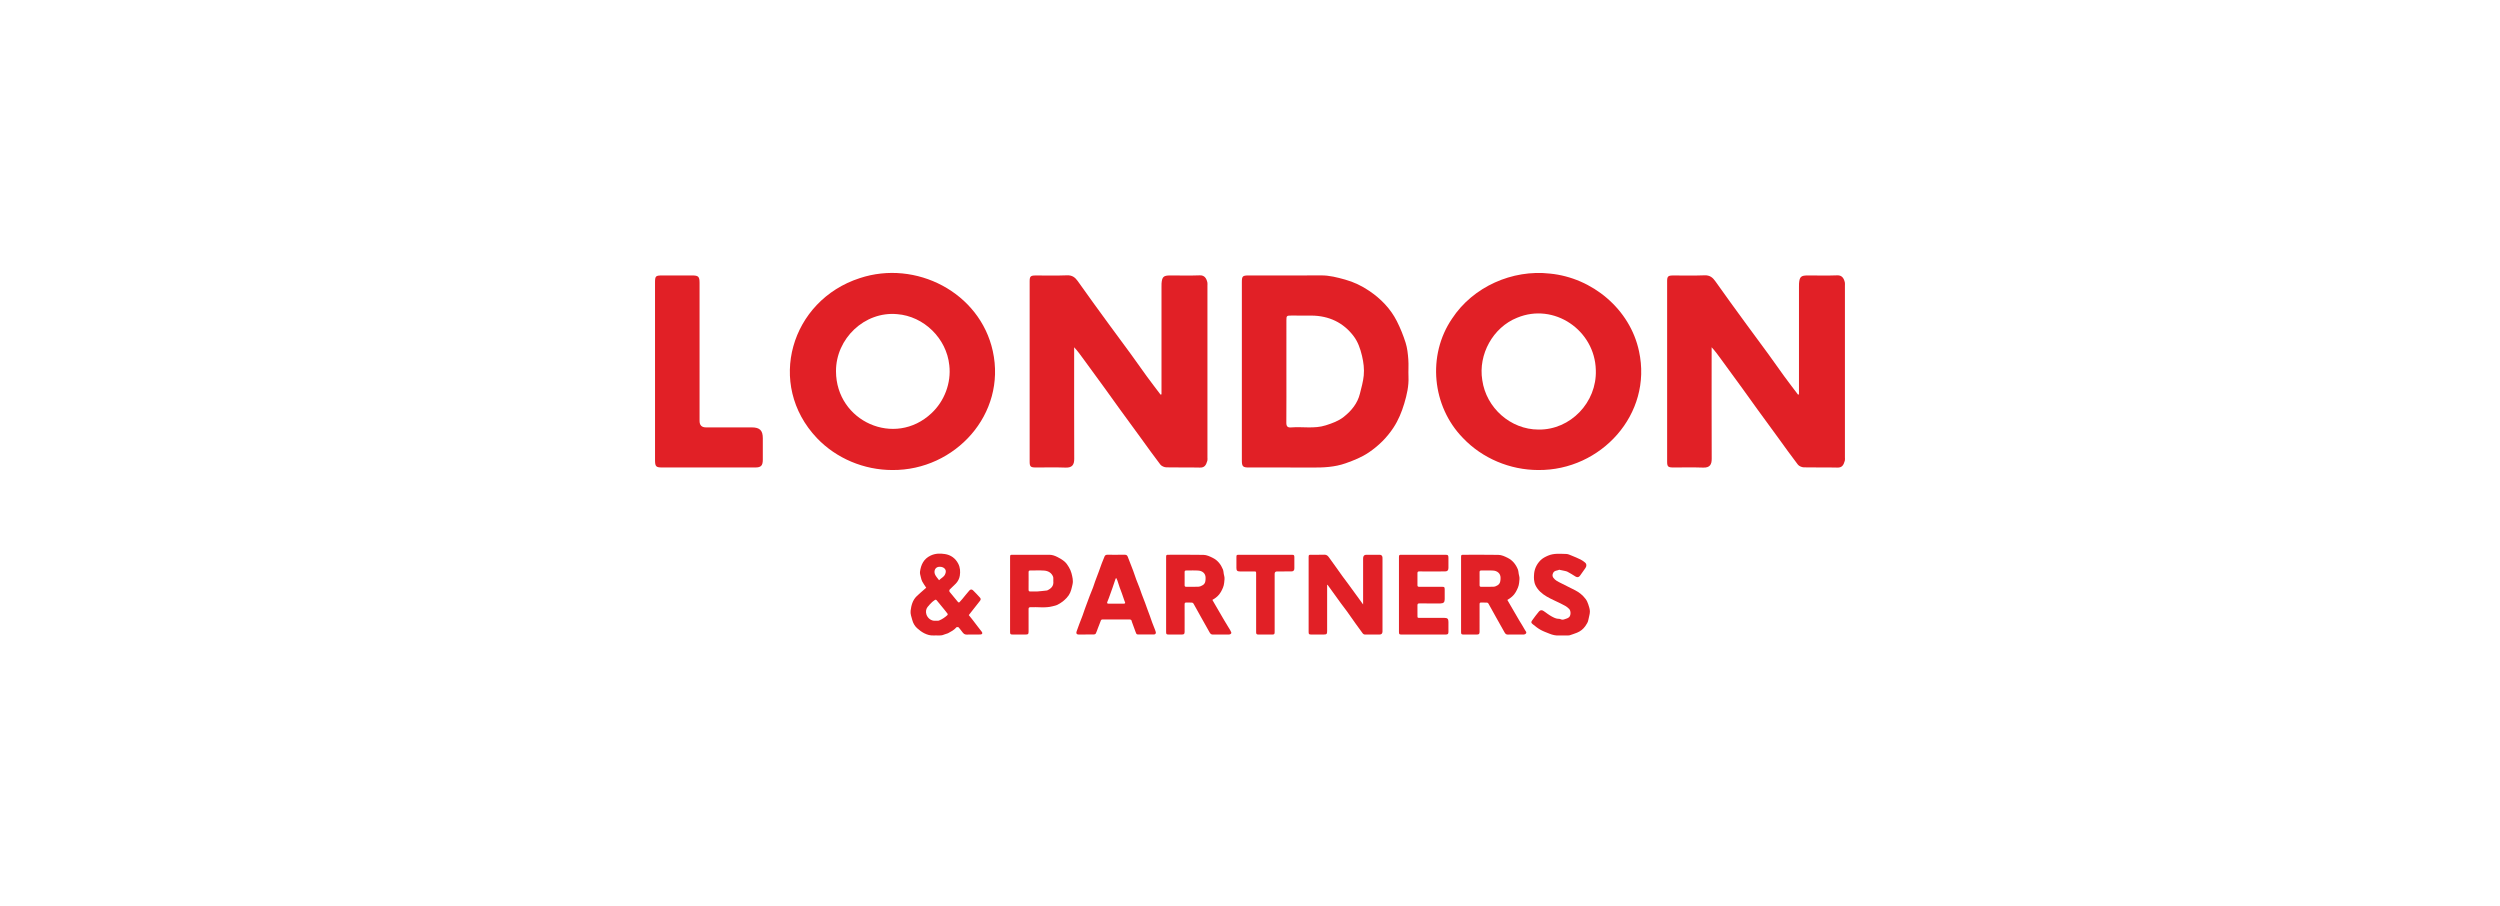 <?xml version="1.0" encoding="utf-8"?>
<svg xmlns="http://www.w3.org/2000/svg" width="458" height="166" viewBox="0 0 458 166" fill="none">
<path d="M249.721 110.739V110.318C249.721 107.712 249.721 105.108 249.721 102.503C249.721 102.397 249.716 102.291 249.727 102.187C249.773 101.795 249.95 101.635 250.333 101.634C251.136 101.633 251.938 101.632 252.74 101.634C253.07 101.635 253.247 101.805 253.27 102.135C253.277 102.221 253.273 102.307 253.273 102.394C253.273 106.761 253.273 111.128 253.273 115.496C253.273 115.591 253.278 115.688 253.268 115.782C253.235 116.079 253.057 116.244 252.759 116.245C251.871 116.248 250.982 116.24 250.095 116.249C249.864 116.251 249.729 116.145 249.602 115.97C249.199 115.406 248.781 114.854 248.379 114.29C247.838 113.532 247.312 112.763 246.768 112.007C246.407 111.506 246.022 111.022 245.654 110.524C245.276 110.012 244.909 109.493 244.536 108.976C244.093 108.361 243.648 107.745 243.204 107.13C243.18 107.138 243.155 107.147 243.131 107.155V107.453C243.131 110.173 243.131 112.893 243.131 115.613C243.131 116.153 243.038 116.245 242.494 116.245C241.729 116.245 240.966 116.248 240.202 116.244C239.813 116.242 239.741 116.174 239.741 115.797C239.74 111.209 239.74 106.622 239.741 102.034C239.741 101.682 239.789 101.635 240.14 101.633C240.961 101.628 241.784 101.654 242.604 101.62C243.023 101.603 243.251 101.807 243.465 102.11C243.874 102.694 244.298 103.266 244.713 103.846C245.111 104.402 245.5 104.964 245.902 105.518C246.26 106.011 246.633 106.493 246.994 106.983C247.377 107.502 247.754 108.027 248.134 108.548C248.39 108.9 248.649 109.251 248.904 109.604C249.16 109.958 249.415 110.313 249.72 110.737L249.721 110.739Z" fill="#E12026"/>
<path d="M222.107 109.905C222.336 110.302 222.553 110.677 222.771 111.053C223.27 111.914 223.767 112.777 224.273 113.634C224.634 114.246 225.012 114.848 225.378 115.457C225.455 115.587 225.521 115.724 225.574 115.865C225.638 116.037 225.413 116.244 225.15 116.245C224.157 116.249 223.163 116.236 222.171 116.252C221.831 116.258 221.695 116.016 221.567 115.798C221.042 114.897 220.541 113.982 220.034 113.07C219.569 112.235 219.113 111.395 218.639 110.565C218.59 110.479 218.456 110.4 218.357 110.394C218.023 110.373 217.688 110.396 217.354 110.382C217.107 110.37 217.015 110.459 217.019 110.711C217.03 111.582 217.023 112.454 217.023 113.325C217.023 114.13 217.026 114.934 217.022 115.738C217.021 116.133 216.916 116.243 216.536 116.245C215.715 116.25 214.893 116.249 214.072 116.245C213.706 116.243 213.633 116.171 213.633 115.806C213.632 111.219 213.632 106.631 213.633 102.044C213.633 101.678 213.676 101.634 214.052 101.634C216.191 101.634 218.331 101.613 220.47 101.651C221.068 101.662 221.635 101.932 222.177 102.203C223.082 102.654 223.666 103.403 224.036 104.315C224.174 104.655 224.145 105.062 224.257 105.417C224.402 105.877 224.312 106.308 224.268 106.767C224.208 107.401 223.954 107.933 223.655 108.46C223.297 109.09 222.763 109.541 222.105 109.903L222.107 109.905ZM217.024 106.012C217.024 106.404 217.033 106.797 217.021 107.19C217.013 107.43 217.114 107.508 217.344 107.504C218.079 107.495 218.817 107.528 219.55 107.485C219.834 107.468 220.139 107.338 220.38 107.177C220.845 106.868 220.864 106.368 220.865 105.853C220.868 104.995 220.213 104.587 219.572 104.534C218.823 104.472 218.064 104.521 217.309 104.515C217.1 104.512 217.018 104.597 217.022 104.805C217.03 105.207 217.024 105.609 217.024 106.012Z" fill="#E12026"/>
<path d="M276.146 109.911C276.372 110.303 276.589 110.68 276.807 111.055C277.307 111.916 277.803 112.779 278.309 113.637C278.67 114.248 279.065 114.842 279.403 115.465C279.497 115.637 279.766 115.842 279.525 116.087C279.442 116.171 279.3 116.24 279.184 116.241C278.191 116.253 277.197 116.238 276.205 116.253C275.865 116.259 275.729 116.016 275.602 115.799C275.077 114.898 274.576 113.983 274.069 113.071C273.604 112.236 273.147 111.397 272.676 110.565C272.63 110.484 272.51 110.401 272.421 110.395C272.059 110.376 271.695 110.395 271.332 110.384C271.084 110.376 271.057 110.517 271.057 110.713C271.062 111.719 271.06 112.724 271.058 113.73C271.058 114.4 271.061 115.071 271.057 115.741C271.055 116.134 270.951 116.245 270.57 116.247C269.749 116.25 268.927 116.25 268.106 116.247C267.742 116.244 267.668 116.172 267.668 115.806C267.667 111.219 267.667 106.631 267.668 102.044C267.668 101.678 267.713 101.635 268.088 101.635C270.227 101.635 272.367 101.614 274.506 101.652C275.104 101.663 275.672 101.933 276.214 102.204C277.118 102.656 277.701 103.404 278.072 104.316C278.211 104.656 278.181 105.063 278.293 105.418C278.44 105.879 278.349 106.31 278.305 106.768C278.242 107.411 277.978 107.945 277.674 108.483C277.32 109.109 276.779 109.535 276.146 109.91V109.911ZM271.061 106.003C271.061 106.395 271.069 106.788 271.057 107.181C271.051 107.411 271.13 107.509 271.37 107.506C272.125 107.495 272.881 107.525 273.633 107.486C273.89 107.474 274.167 107.349 274.388 107.204C274.861 106.89 274.899 106.393 274.903 105.863C274.908 105.004 274.24 104.58 273.59 104.532C272.849 104.476 272.1 104.523 271.356 104.514C271.129 104.511 271.053 104.606 271.058 104.824C271.069 105.216 271.061 105.609 271.061 106.002V106.003Z" fill="#E12026"/>
<path d="M204.486 101.634C205.022 101.634 205.556 101.639 206.091 101.631C206.358 101.628 206.51 101.752 206.604 101.996C206.931 102.848 207.271 103.694 207.593 104.548C207.795 105.087 207.963 105.637 208.163 106.177C208.36 106.706 208.583 107.224 208.783 107.751C208.926 108.129 209.045 108.516 209.186 108.894C209.382 109.423 209.595 109.947 209.793 110.475C209.938 110.863 210.069 111.256 210.212 111.645C210.355 112.034 210.507 112.419 210.647 112.809C210.795 113.216 210.927 113.629 211.077 114.035C211.21 114.397 211.36 114.753 211.498 115.112C211.585 115.339 211.681 115.566 211.744 115.801C211.804 116.029 211.654 116.236 211.413 116.238C210.419 116.249 209.427 116.25 208.434 116.234C208.164 116.229 208.112 115.963 208.037 115.765C207.812 115.176 207.602 114.583 207.388 113.991C207.371 113.946 207.35 113.901 207.345 113.855C207.319 113.558 207.136 113.479 206.871 113.481C206.203 113.487 205.535 113.484 204.865 113.484C203.968 113.484 203.069 113.484 202.172 113.484C201.729 113.484 201.736 113.494 201.593 113.904C201.455 114.303 201.285 114.692 201.133 115.086C201.011 115.403 200.914 115.73 200.766 116.035C200.718 116.135 200.55 116.234 200.435 116.236C199.481 116.253 198.525 116.251 197.571 116.244C197.228 116.242 197.107 115.997 197.238 115.667C197.411 115.23 197.553 114.781 197.719 114.341C197.918 113.813 198.132 113.29 198.329 112.761C198.476 112.365 198.605 111.964 198.743 111.565C198.803 111.395 198.866 111.227 198.929 111.058C199.157 110.441 199.379 109.822 199.615 109.208C199.821 108.672 200.049 108.144 200.253 107.606C200.39 107.246 200.495 106.874 200.626 106.511C200.835 105.937 201.06 105.369 201.271 104.797C201.465 104.275 201.642 103.748 201.838 103.226C202 102.795 202.169 102.365 202.352 101.943C202.44 101.738 202.606 101.627 202.85 101.631C203.395 101.643 203.939 101.635 204.483 101.635L204.486 101.634ZM204.489 105.885C204.434 105.947 204.393 105.976 204.379 106.014C204.189 106.567 204.007 107.122 203.817 107.674C203.654 108.145 203.485 108.614 203.314 109.081C203.179 109.452 203.052 109.827 202.892 110.188C202.76 110.483 202.808 110.597 203.131 110.598C204.019 110.602 204.908 110.601 205.796 110.598C206.158 110.598 206.213 110.494 206.036 110.163C206.005 110.106 205.99 110.04 205.968 109.978C205.822 109.553 205.68 109.126 205.529 108.702C205.396 108.329 205.244 107.963 205.114 107.59C204.973 107.183 204.853 106.768 204.712 106.361C204.659 106.207 204.575 106.063 204.491 105.886L204.489 105.885Z" fill="#E12026"/>
<path d="M169.684 107.674C169.427 107.281 169.17 106.936 168.968 106.56C168.836 106.316 168.763 106.034 168.7 105.761C168.623 105.423 168.499 105.065 168.544 104.735C168.717 103.458 169.215 102.392 170.474 101.787C171.341 101.37 172.248 101.365 173.117 101.501C174.174 101.666 175.031 102.259 175.552 103.274C175.915 103.982 175.95 104.729 175.838 105.464C175.757 105.996 175.494 106.513 175.101 106.918C174.735 107.293 174.342 107.641 173.974 108.015C173.916 108.073 173.912 108.206 173.918 108.301C173.923 108.37 173.98 108.441 174.027 108.499C174.526 109.112 175.026 109.723 175.535 110.327C175.571 110.368 175.724 110.377 175.761 110.34C175.954 110.146 176.133 109.934 176.309 109.723C176.734 109.21 177.144 108.682 177.585 108.183C177.796 107.945 178.039 107.935 178.266 108.155C178.709 108.586 179.132 109.04 179.546 109.498C179.702 109.67 179.696 109.869 179.536 110.069C178.856 110.926 178.184 111.789 177.481 112.686C177.677 112.927 177.889 113.18 178.091 113.441C178.452 113.906 178.805 114.377 179.164 114.844C179.401 115.152 179.654 115.45 179.878 115.765C180.049 116.006 179.949 116.207 179.655 116.237C179.466 116.257 179.274 116.246 179.082 116.246C178.415 116.249 177.748 116.23 177.082 116.257C176.68 116.272 176.483 116.025 176.275 115.759C176.058 115.481 175.854 115.192 175.617 114.932C175.557 114.866 175.391 114.888 175.275 114.886C175.239 114.886 175.2 114.941 175.169 114.976C174.769 115.427 174.246 115.702 173.729 115.981C173.494 116.108 173.208 116.136 172.963 116.25C172.341 116.539 171.689 116.369 171.051 116.414C170.439 116.457 169.859 116.281 169.335 116.019C168.854 115.779 168.405 115.439 168.005 115.074C167.57 114.676 167.281 114.164 167.124 113.573C166.975 113.017 166.753 112.467 166.823 111.89C166.944 110.903 167.195 109.944 167.943 109.221C168.441 108.738 168.976 108.294 169.495 107.834C169.552 107.783 169.611 107.735 169.687 107.671L169.684 107.674ZM171.412 113.721C171.621 113.711 171.852 113.753 172.036 113.679C172.611 113.449 173.12 113.097 173.577 112.678C173.622 112.636 173.637 112.495 173.602 112.445C173.409 112.175 173.199 111.916 172.987 111.66C172.535 111.107 172.073 110.561 171.625 110.004C171.493 109.84 171.376 109.825 171.218 109.953C171.071 110.072 170.898 110.165 170.765 110.297C170.472 110.591 170.172 110.884 169.922 111.212C169.611 111.619 169.577 112.13 169.724 112.581C169.906 113.14 170.516 113.812 171.414 113.72L171.412 113.721ZM172.037 106.296C172.422 105.899 172.883 105.733 173.114 105.266C173.394 104.698 173.316 104.238 172.753 103.948C172.578 103.858 172.355 103.837 172.153 103.832C171.331 103.814 171.044 104.589 171.279 105.196C171.43 105.587 171.761 105.907 172.037 106.296Z" fill="#E12026"/>
<path d="M185.047 108.911C185.047 106.66 185.047 104.41 185.047 102.159C185.047 101.652 185.063 101.634 185.554 101.634C187.78 101.634 190.005 101.638 192.231 101.634C192.788 101.633 193.29 101.825 193.765 102.069C194.215 102.3 194.663 102.564 195.042 102.895C195.356 103.168 195.602 103.54 195.817 103.904C196.022 104.249 196.196 104.628 196.295 105.015C196.463 105.674 196.646 106.36 196.491 107.038C196.334 107.73 196.199 108.452 195.792 109.052C195.547 109.414 195.23 109.742 194.895 110.026C194.552 110.317 194.166 110.568 193.767 110.776C193.482 110.926 193.149 110.986 192.832 111.069C191.491 111.425 190.124 111.172 188.769 111.236C188.495 111.249 188.433 111.35 188.434 111.599C188.442 112.95 188.438 114.3 188.437 115.651C188.437 116.172 188.362 116.246 187.837 116.247C187.073 116.249 186.308 116.25 185.545 116.247C185.105 116.246 185.045 116.188 185.045 115.751C185.044 113.471 185.045 111.191 185.045 108.911H185.047ZM188.439 106.439C188.439 106.966 188.451 107.492 188.435 108.018C188.427 108.287 188.529 108.371 188.786 108.361C189.215 108.345 189.646 108.379 190.074 108.351C190.65 108.313 191.222 108.237 191.795 108.177C191.823 108.174 191.851 108.164 191.877 108.152C192.582 107.816 193.067 107.339 192.968 106.471C192.936 106.197 193.018 105.889 192.923 105.646C192.642 104.929 192.024 104.588 191.306 104.532C190.461 104.468 189.607 104.521 188.758 104.512C188.525 104.51 188.433 104.59 188.437 104.829C188.448 105.365 188.441 105.901 188.441 106.438L188.439 106.439Z" fill="#E12026"/>
<path d="M256.289 108.924C256.289 106.663 256.289 104.403 256.289 102.144C256.289 101.656 256.309 101.635 256.783 101.635C259.457 101.634 262.131 101.634 264.804 101.635C265.262 101.635 265.353 101.729 265.354 102.196C265.356 102.818 265.355 103.441 265.354 104.063C265.353 104.482 265.154 104.684 264.723 104.686C263.634 104.691 262.546 104.689 261.456 104.689C260.969 104.689 260.482 104.697 259.995 104.685C259.76 104.68 259.674 104.77 259.677 105.006C259.686 105.733 259.687 106.461 259.677 107.189C259.674 107.433 259.772 107.502 260.001 107.501C261.377 107.494 262.751 107.497 264.127 107.499C264.622 107.499 264.668 107.546 264.669 108.04C264.67 108.615 264.669 109.189 264.669 109.764C264.669 110.328 264.469 110.535 263.895 110.549C263.512 110.558 263.13 110.551 262.749 110.551C261.842 110.551 260.934 110.558 260.028 110.547C259.77 110.543 259.671 110.629 259.677 110.894C259.69 111.536 259.68 112.178 259.681 112.818C259.681 113.179 259.697 113.194 260.051 113.195C261.57 113.196 263.089 113.195 264.606 113.195C265.181 113.195 265.355 113.371 265.355 113.948C265.355 114.551 265.357 115.155 265.354 115.757C265.352 116.131 265.243 116.245 264.878 116.245C262.156 116.247 259.434 116.247 256.712 116.245C256.352 116.245 256.289 116.168 256.289 115.761C256.287 113.481 256.289 111.202 256.289 108.924Z" fill="#E12026"/>
<path d="M286.145 116.42C285.973 116.42 285.801 116.411 285.63 116.421C285.015 116.459 284.433 116.323 283.871 116.094C283.313 115.867 282.736 115.669 282.215 115.375C281.707 115.09 281.242 114.72 280.791 114.349C280.477 114.091 280.467 113.97 280.698 113.645C281.088 113.094 281.499 112.557 281.927 112.036C282.179 111.729 282.486 111.725 282.811 111.95C283.287 112.28 283.743 112.646 284.25 112.922C284.655 113.142 285.08 113.374 285.575 113.369C285.686 113.369 285.809 113.389 285.906 113.438C286.157 113.562 286.386 113.542 286.646 113.44C286.932 113.328 287.224 113.292 287.473 113.047C287.808 112.715 287.799 111.901 287.468 111.555C287.024 111.091 286.469 110.838 285.923 110.562C285.073 110.131 284.184 109.774 283.366 109.294C282.495 108.783 281.721 108.124 281.277 107.177C281.139 106.885 281.084 106.547 281.037 106.223C280.998 105.951 281.021 105.669 281.029 105.391C281.06 104.317 281.479 103.393 282.222 102.644C282.599 102.266 283.087 102.016 283.591 101.797C284.679 101.325 285.812 101.465 286.933 101.486C287.265 101.491 287.601 101.658 287.921 101.786C288.479 102.01 289.035 102.244 289.575 102.511C289.862 102.652 290.128 102.85 290.376 103.055C290.692 103.315 290.692 103.74 290.444 104.072C290.103 104.528 289.788 105.005 289.456 105.468C289.242 105.768 288.952 105.815 288.638 105.623C288.155 105.327 287.683 105.011 287.181 104.754C286.922 104.62 286.609 104.589 286.318 104.518C286.128 104.472 285.935 104.439 285.743 104.399C285.715 104.393 285.681 104.366 285.663 104.375C285.29 104.564 284.788 104.478 284.544 104.947C284.374 105.274 284.369 105.579 284.588 105.871C284.939 106.34 285.448 106.57 285.95 106.819C286.831 107.253 287.706 107.697 288.58 108.143C289.334 108.527 289.976 109.061 290.484 109.733C290.702 110.02 290.857 110.372 290.971 110.717C291.115 111.15 291.272 111.609 291.269 112.055C291.266 112.552 291.067 113.043 290.991 113.543C290.922 113.988 290.675 114.339 290.437 114.689C290.061 115.243 289.543 115.65 288.924 115.904C288.475 116.088 288.01 116.233 287.55 116.389C287.47 116.416 287.38 116.415 287.295 116.415C286.913 116.417 286.531 116.415 286.148 116.415V116.418L286.145 116.42Z" fill="#E12026"/>
<path d="M230.123 110.435C230.123 108.654 230.123 106.872 230.123 105.092C230.123 104.694 230.116 104.689 229.724 104.689C228.864 104.689 228.005 104.69 227.146 104.688C226.663 104.686 226.513 104.536 226.512 104.057C226.511 103.387 226.51 102.716 226.513 102.046C226.515 101.685 226.559 101.637 226.903 101.636C230.17 101.634 233.435 101.634 236.702 101.636C237.05 101.636 237.124 101.714 237.126 102.061C237.131 102.75 237.13 103.44 237.126 104.129C237.125 104.509 236.955 104.683 236.564 104.685C235.695 104.691 234.826 104.688 233.957 104.688C233.663 104.688 233.516 104.837 233.516 105.135C233.516 108.611 233.516 112.088 233.516 115.564C233.516 115.689 233.516 115.814 233.51 115.937C233.501 116.133 233.394 116.241 233.201 116.241C232.285 116.244 231.368 116.244 230.451 116.242C230.205 116.242 230.124 116.089 230.124 115.864C230.125 115.395 230.124 114.926 230.124 114.457C230.124 113.116 230.124 111.775 230.124 110.434L230.123 110.435Z" fill="#E12026"/>
<path d="M212.786 72.247V71.297C212.786 65.069 212.786 58.841 212.786 52.614C212.786 52.383 212.776 52.152 212.795 51.922C212.891 50.714 213.161 50.463 214.365 50.462C216.182 50.46 218 50.511 219.815 50.442C220.686 50.41 221.038 51.03 221.191 51.754C221.229 51.93 221.203 52.121 221.203 52.306C221.203 62.801 221.203 73.296 221.203 83.791C221.203 83.999 221.239 84.218 221.184 84.412C220.944 85.259 220.642 85.682 219.825 85.661C217.78 85.61 215.732 85.669 213.685 85.619C213.305 85.61 212.801 85.398 212.578 85.108C211.359 83.53 210.21 81.896 209.034 80.283C207.738 78.505 206.435 76.733 205.142 74.951C204.225 73.688 203.327 72.411 202.409 71.149C201.117 69.37 199.816 67.599 198.521 65.822C197.983 65.083 197.454 64.338 196.785 63.617V64.335C196.785 70.909 196.771 77.483 196.798 84.057C196.803 85.077 196.472 85.713 195.218 85.664C193.381 85.593 191.539 85.65 189.698 85.641C188.81 85.637 188.632 85.466 188.632 84.592C188.628 73.566 188.628 62.541 188.632 51.516C188.632 50.642 188.81 50.471 189.7 50.467C191.632 50.457 193.565 50.517 195.494 50.439C196.445 50.401 196.983 50.838 197.472 51.536C198.404 52.868 199.357 54.184 200.309 55.502C201.248 56.803 202.194 58.099 203.142 59.391C204.498 61.238 205.867 63.075 207.216 64.927C208.175 66.243 209.097 67.585 210.058 68.899C210.893 70.042 211.758 71.161 212.61 72.292C212.67 72.277 212.728 72.261 212.787 72.247H212.786Z" fill="#E12026"/>
<path d="M329.572 72.247V71.297C329.572 65.069 329.572 58.841 329.572 52.614C329.572 52.383 329.562 52.152 329.581 51.922C329.677 50.714 329.947 50.463 331.151 50.462C332.968 50.46 334.786 50.511 336.601 50.442C337.472 50.41 337.824 51.03 337.977 51.754C338.015 51.93 337.989 52.121 337.989 52.306C337.989 62.801 337.989 73.296 337.989 83.791C337.989 83.999 338.025 84.218 337.97 84.412C337.731 85.258 337.428 85.683 336.612 85.661C334.567 85.61 332.519 85.669 330.473 85.619C330.093 85.61 329.589 85.398 329.365 85.108C328.146 83.53 326.997 81.896 325.821 80.283C324.525 78.505 323.222 76.733 321.929 74.951C321.013 73.688 320.114 72.411 319.197 71.149C317.905 69.37 316.603 67.599 315.309 65.822C314.77 65.083 314.24 64.338 313.572 63.617V64.404C313.572 70.954 313.559 77.506 313.585 84.056C313.59 85.077 313.259 85.712 312.005 85.664C310.168 85.593 308.326 85.65 306.486 85.641C305.596 85.637 305.42 85.466 305.418 84.592C305.414 73.566 305.414 62.541 305.418 51.516C305.418 50.641 305.596 50.471 306.486 50.467C308.418 50.457 310.351 50.517 312.28 50.439C313.231 50.401 313.77 50.838 314.258 51.536C315.19 52.868 316.143 54.184 317.096 55.502C318.034 56.803 318.98 58.099 319.929 59.391C321.284 61.238 322.653 63.075 324.002 64.927C324.961 66.243 325.883 67.585 326.844 68.899C327.679 70.042 328.544 71.161 329.396 72.292C329.456 72.277 329.515 72.261 329.573 72.247H329.572Z" fill="#E12026"/>
<path d="M163.466 86.108C158.314 86.109 153.223 83.998 149.662 80.261C140.322 70.41 144.856 55.045 157.513 50.953C167.757 47.553 179.51 53.544 181.88 64.316C184.418 75.872 174.972 86.199 163.481 86.109H163.466V86.108ZM153.155 68.029C153.18 77.214 163.94 82.022 170.651 75.7C173.021 73.489 174.286 70.155 173.913 66.924C173.415 62.003 169.258 57.925 164.345 57.55C158.384 57.017 153.128 62.032 153.155 68.014V68.029Z" fill="#E12026"/>
<path d="M281.797 86.108C276.65 86.102 271.565 83.981 268.012 80.241C262.333 74.431 261.434 65.084 266.022 58.365C269.854 52.526 277.066 49.339 283.952 50.122C291.693 50.874 298.633 56.628 300.266 64.346C302.78 75.883 293.285 86.222 281.813 86.108H281.797ZM292.354 67.797C292.185 60.495 284.702 55.392 277.937 58.208C273.516 59.97 270.786 64.925 271.552 69.636C272.269 74.724 276.736 78.689 281.851 78.696C287.722 78.784 292.563 73.69 292.354 67.813V67.797Z" fill="#E12026"/>
<path d="M227.508 68.056C227.508 62.614 227.507 57.171 227.508 51.729C227.508 50.581 227.625 50.465 228.777 50.464C233.192 50.461 237.607 50.487 242.022 50.453C243.547 50.442 244.97 50.818 246.418 51.219C248.026 51.664 249.489 52.372 250.85 53.294C252.969 54.73 254.734 56.534 255.9 58.833C256.546 60.104 257.084 61.447 257.514 62.807C257.818 63.769 257.925 64.81 258.002 65.825C258.083 66.879 257.988 67.947 258.034 69.005C258.107 70.695 257.748 72.291 257.267 73.9C256.798 75.47 256.191 76.956 255.298 78.32C254.102 80.147 252.577 81.659 250.771 82.882C249.462 83.769 248.022 84.342 246.532 84.869C244.504 85.587 242.444 85.669 240.342 85.655C236.502 85.63 232.662 85.649 228.822 85.646C227.682 85.646 227.507 85.467 227.507 84.315C227.505 78.895 227.507 73.477 227.507 68.057L227.508 68.056ZM235.668 68.034C235.668 71.169 235.683 74.304 235.657 77.439C235.652 78.106 235.883 78.358 236.538 78.304C238.644 78.13 240.771 78.593 242.876 77.922C244.067 77.543 245.211 77.137 246.181 76.367C247.584 75.254 248.701 73.903 249.141 72.109C249.411 71.012 249.73 69.911 249.838 68.795C249.953 67.599 249.807 66.411 249.522 65.201C249.211 63.878 248.77 62.62 247.99 61.588C246.088 59.071 243.455 57.855 240.299 57.816C239.059 57.802 237.817 57.807 236.576 57.81C235.711 57.812 235.671 57.85 235.669 58.7C235.666 61.812 235.668 64.923 235.668 68.035V68.034Z" fill="#E12026"/>
<path d="M120 68.007C120 62.613 120 57.218 120 51.825C120.001 50.549 120.086 50.465 121.382 50.462C123.198 50.459 125.014 50.458 126.83 50.462C127.941 50.466 128.159 50.685 128.159 51.803C128.161 60.241 128.16 68.677 128.16 77.115C128.16 77.903 128.55 78.297 129.328 78.298C132.132 78.298 134.937 78.296 137.741 78.299C139.188 78.302 139.747 78.856 139.748 80.276C139.748 81.59 139.751 82.904 139.747 84.218C139.743 85.302 139.416 85.642 138.366 85.642C132.689 85.646 127.01 85.646 121.333 85.642C120.165 85.642 120.003 85.47 120.002 84.257C120 78.84 120.002 73.422 120.002 68.005L120 68.007Z" fill="#E12026"/>
</svg>
